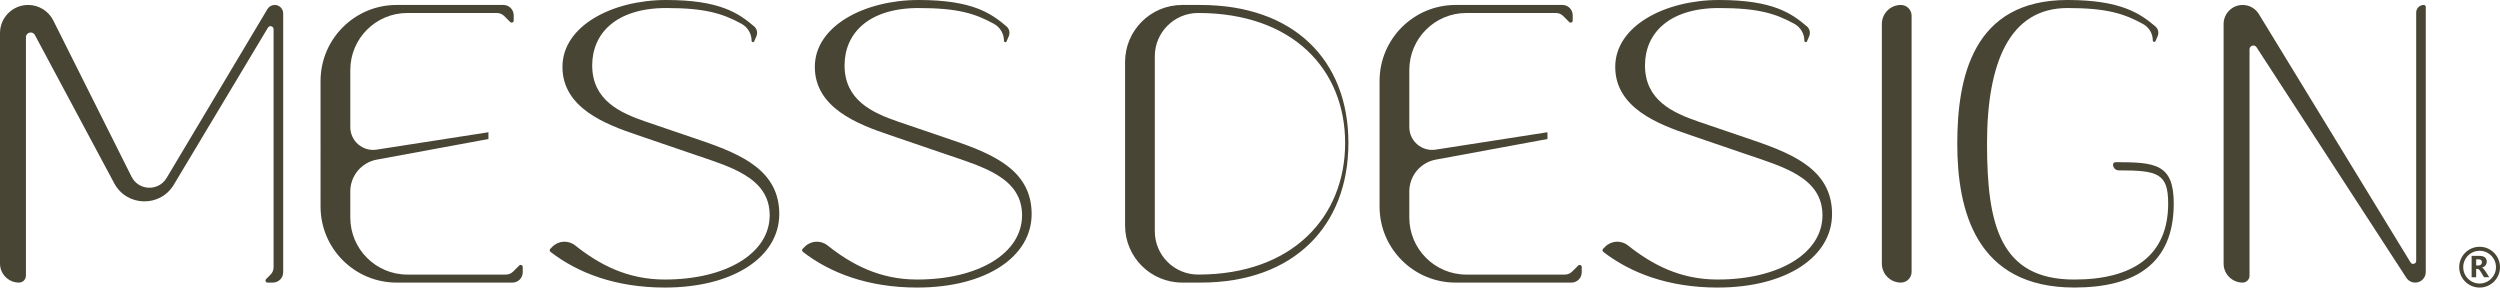 <?xml version="1.0" encoding="UTF-8"?><svg id="a" xmlns="http://www.w3.org/2000/svg" viewBox="0 0 1863.06 214.3"><defs><style>.c{fill:#484535;}</style></defs><g id="b"><path class="c" d="M211.03,10v192.92c0,4.24-3.44,7.68-7.68,7.68h-3.96c-1.37,0-2.05-1.66-1.08-2.63l3.33-3.33c1.45-1.43,2.24-3.38,2.24-5.43V21.76c0-2.3-3.02-3.13-4.2-1.16l-70.17,117.07c-10.17,17-35.01,16.4-44.37-1.06L25.99,26.09c-1.74-3.25-6.67-2.01-6.67,1.66v177.68c0,2.84-2.3,5.16-5.16,5.16-7.81,0-14.16-6.36-14.16-14.18V24.66C0,13.07,9.38,3.69,20.97,3.69c7.93,0,15.2,4.49,18.76,11.59l58.31,116.41c5.26,10.5,20.06,11.06,26.09.97L199.31,6.77c1.14-1.91,3.19-3.08,5.42-3.08,3.48,0,6.31,2.82,6.31,6.31"/><path class="c" d="M389.55,198.96v3.96c0,4.24-3.44,7.68-7.68,7.68h-86.3c-31.31,0-56.69-25.39-56.69-56.69V60.38c0-31.31,25.38-56.69,56.69-56.69h79.57c4.24,0,7.68,3.44,7.68,7.68v3.96c0,1.37-1.66,2.05-2.61,1.08l-4.49-4.49c-1.45-1.45-3.4-2.24-5.43-2.24h-66.73c-23.48,0-42.51,19.03-42.51,42.51v42.51c0,10.42,9.3,18.39,19.61,16.81l83.34-12.96v5.05l-83.24,15.36c-11.43,2.13-19.71,12.09-19.71,23.69v19.44c0,23.48,19.03,42.53,42.51,42.53h73.44c2.05,0,3.98-.81,5.43-2.26l4.51-4.49c.97-.97,2.61-.29,2.61,1.08"/><path class="c" d="M580.72,159.58c0,31.64-33.83,54.71-85.29,54.71-36.61,0-64.83-10.87-85.18-26.59-.73-.56-.79-1.64-.14-2.3l1.55-1.55c4.58-4.58,11.88-5.01,16.96-.97,17.93,14.22,38.78,25.43,66.8,25.43,45.7,0,78.16-19.55,78.16-47.87s-29.67-36.21-57.11-45.61l-41.7-14.25c-23.67-7.99-55.62-20.23-55.62-50.73S456.18,0,496.55,0s54.13,10.1,65.41,19.63c2.13,1.82,2.84,4.82,1.72,7.39l-1.62,3.79c-.44,1.03-1.95.7-1.95-.41,0-5.28-2.88-10.13-7.52-12.67-13.98-7.62-26.79-11.74-56.03-11.74-37.95,0-55.24,19.36-55.24,42.72,0,25.94,20.68,35.34,39.82,41.91l41.74,14.23c30.79,10.54,57.85,22.8,57.85,54.71"/><path class="c" d="M768.8,159.58c0,31.64-33.83,54.71-85.29,54.71-36.61,0-64.83-10.87-85.18-26.59-.73-.56-.79-1.64-.14-2.3l1.55-1.55c4.58-4.58,11.88-5.01,16.96-.97,17.93,14.22,38.78,25.43,66.8,25.43,45.7,0,78.16-19.55,78.16-47.87s-29.67-36.21-57.11-45.61l-41.7-14.25c-23.67-7.99-55.62-20.23-55.62-50.73S644.26,0,684.62,0s54.13,10.1,65.41,19.63c2.13,1.82,2.84,4.82,1.72,7.39l-1.62,3.79c-.44,1.03-1.95.7-1.95-.41,0-5.28-2.88-10.13-7.52-12.67-13.98-7.62-26.79-11.74-56.03-11.74-37.95,0-55.24,19.36-55.24,42.72,0,25.94,20.68,35.34,39.82,41.91l41.74,14.23c30.79,10.54,57.85,22.8,57.85,54.71"/><path class="c" d="M892.85,204.62c70.96,0,109.58-43.61,109.58-98.04s-38.62-96.9-109.58-96.9c-17.81,0-32.26,14.45-32.26,32.26v130.41c0,17.81,14.45,32.26,32.26,32.26M838.42,46.21c0-23.48,19.03-42.51,42.51-42.51h13.64c69.51,0,110.3,41.02,110.3,102.87s-40.79,104.01-109.95,104.01h-13.98c-23.48,0-42.51-19.03-42.51-42.51V46.21h-.01Z"/><path class="c" d="M1178.75,198.96v3.96c0,4.24-3.44,7.68-7.68,7.68h-86.3c-31.31,0-56.69-25.39-56.69-56.69V60.38c0-31.31,25.37-56.69,56.69-56.69h79.57c4.24,0,7.68,3.44,7.68,7.68v3.96c0,1.37-1.66,2.05-2.61,1.08l-4.49-4.49c-1.45-1.45-3.4-2.24-5.43-2.24h-66.73c-23.48,0-42.51,19.03-42.51,42.51v42.51c0,10.42,9.3,18.39,19.61,16.81l83.34-12.96v5.05l-83.24,15.36c-11.43,2.13-19.71,12.09-19.71,23.69v19.44c0,23.48,19.03,42.53,42.51,42.53h73.44c2.05,0,3.98-.81,5.43-2.26l4.51-4.49c.97-.97,2.61-.29,2.61,1.08"/><path class="c" d="M1365.28,159.58c0,31.64-33.83,54.71-85.29,54.71-36.61,0-64.83-10.87-85.18-26.59-.73-.56-.79-1.64-.14-2.3l1.55-1.55c4.58-4.58,11.88-5.01,16.96-.97,17.93,14.22,38.78,25.43,66.8,25.43,45.7,0,78.16-19.55,78.16-47.87s-29.67-36.21-57.11-45.61l-41.7-14.25c-23.67-7.99-55.62-20.23-55.62-50.73S1240.74,0,1281.11,0s54.13,10.1,65.41,19.63c2.13,1.82,2.84,4.82,1.72,7.39l-1.62,3.79c-.44,1.03-1.95.7-1.95-.41,0-5.28-2.88-10.13-7.52-12.67-13.98-7.62-26.79-11.74-56.03-11.74-37.95,0-55.24,19.36-55.24,42.72,0,25.94,20.68,35.34,39.82,41.91l41.74,14.23c30.79,10.54,57.85,22.8,57.85,54.71"/><path class="c" d="M1416.58,3.7h0c4.41,0,7.99,3.58,7.99,7.99v190.91c0,4.41-3.58,7.99-7.99,7.99-7.83,0-14.18-6.34-14.18-14.18V17.88c0-7.83,6.34-14.18,14.18-14.18"/><path class="c" d="M1574.69,122.71h0c0,2.34,1.88,4.25,4.22,4.25,29.11,0,36.86,2.22,36.86,24.7,0,38.89-26.28,56.67-70.01,56.67-55.28,0-64.98-40.85-64.98-101.19s16.69-101.15,59.98-101.15c29.42,0,42.18,4.18,56.26,11.89,2.24,1.22,4.06,3,5.34,5.13,1.26,2.11,1.95,4.58,1.95,7.12,0,1.18,1.59,1.51,2.07.44l1.57-3.67c1.08-2.49.41-5.42-1.68-7.18-11.29-9.58-25.62-19.72-65.52-19.72-70.46,0-82.14,57.46-82.14,107.13s13.87,107.15,87.15,107.15c44.77,0,74.17-17.19,74.17-62.63,0-29.59-13.77-30.79-43.4-30.79-1.01,0-1.84.83-1.84,1.84"/><path class="c" d="M1671.26,3.7h0c4.95,0,9.53,2.57,12.11,6.81l113.03,185.07c1.18,1.95,4.2,1.12,4.2-1.18V9.37c0-3.13,2.53-5.67,5.67-5.67.81,0,1.47.66,1.47,1.47v197.55c0,4.35-3.52,7.87-7.87,7.87-2.67,0-5.14-1.35-6.6-3.58l-111.65-171.8c-1.55-2.36-5.22-1.28-5.22,1.55v168.69c0,2.84-2.3,5.14-5.14,5.14-7.83,0-14.18-6.34-14.18-14.18V17.9c0-7.83,6.36-14.2,14.2-14.2"/><path class="c" d="M1855.05,206.6h-3.91l-2.5-4.14c-.51-.86-.94-1.41-1.26-1.66-.33-.25-.68-.37-1.05-.37h-1.03v6.17h-3.39v-15.93h5.58c3.79,0,5.69,1.44,5.69,4.32,0,1.08-.32,2.01-.95,2.79-.63.77-1.51,1.32-2.62,1.64v.04c.73.25,1.55,1.06,2.44,2.43l3,4.72h0ZM1845.3,193.25v4.59h1.67c.8,0,1.43-.23,1.92-.69.48-.46.72-1.04.72-1.73,0-1.44-.86-2.16-2.58-2.16h-1.73Z"/><path class="c" d="M1847.86,214.3c-8.38,0-15.2-6.82-15.2-15.2s6.82-15.2,15.2-15.2,15.2,6.82,15.2,15.2-6.82,15.2-15.2,15.2ZM1847.86,186.89c-6.73,0-12.2,5.47-12.2,12.2s5.47,12.2,12.2,12.2,12.2-5.47,12.2-12.2-5.47-12.2-12.2-12.2Z"/></g></svg>